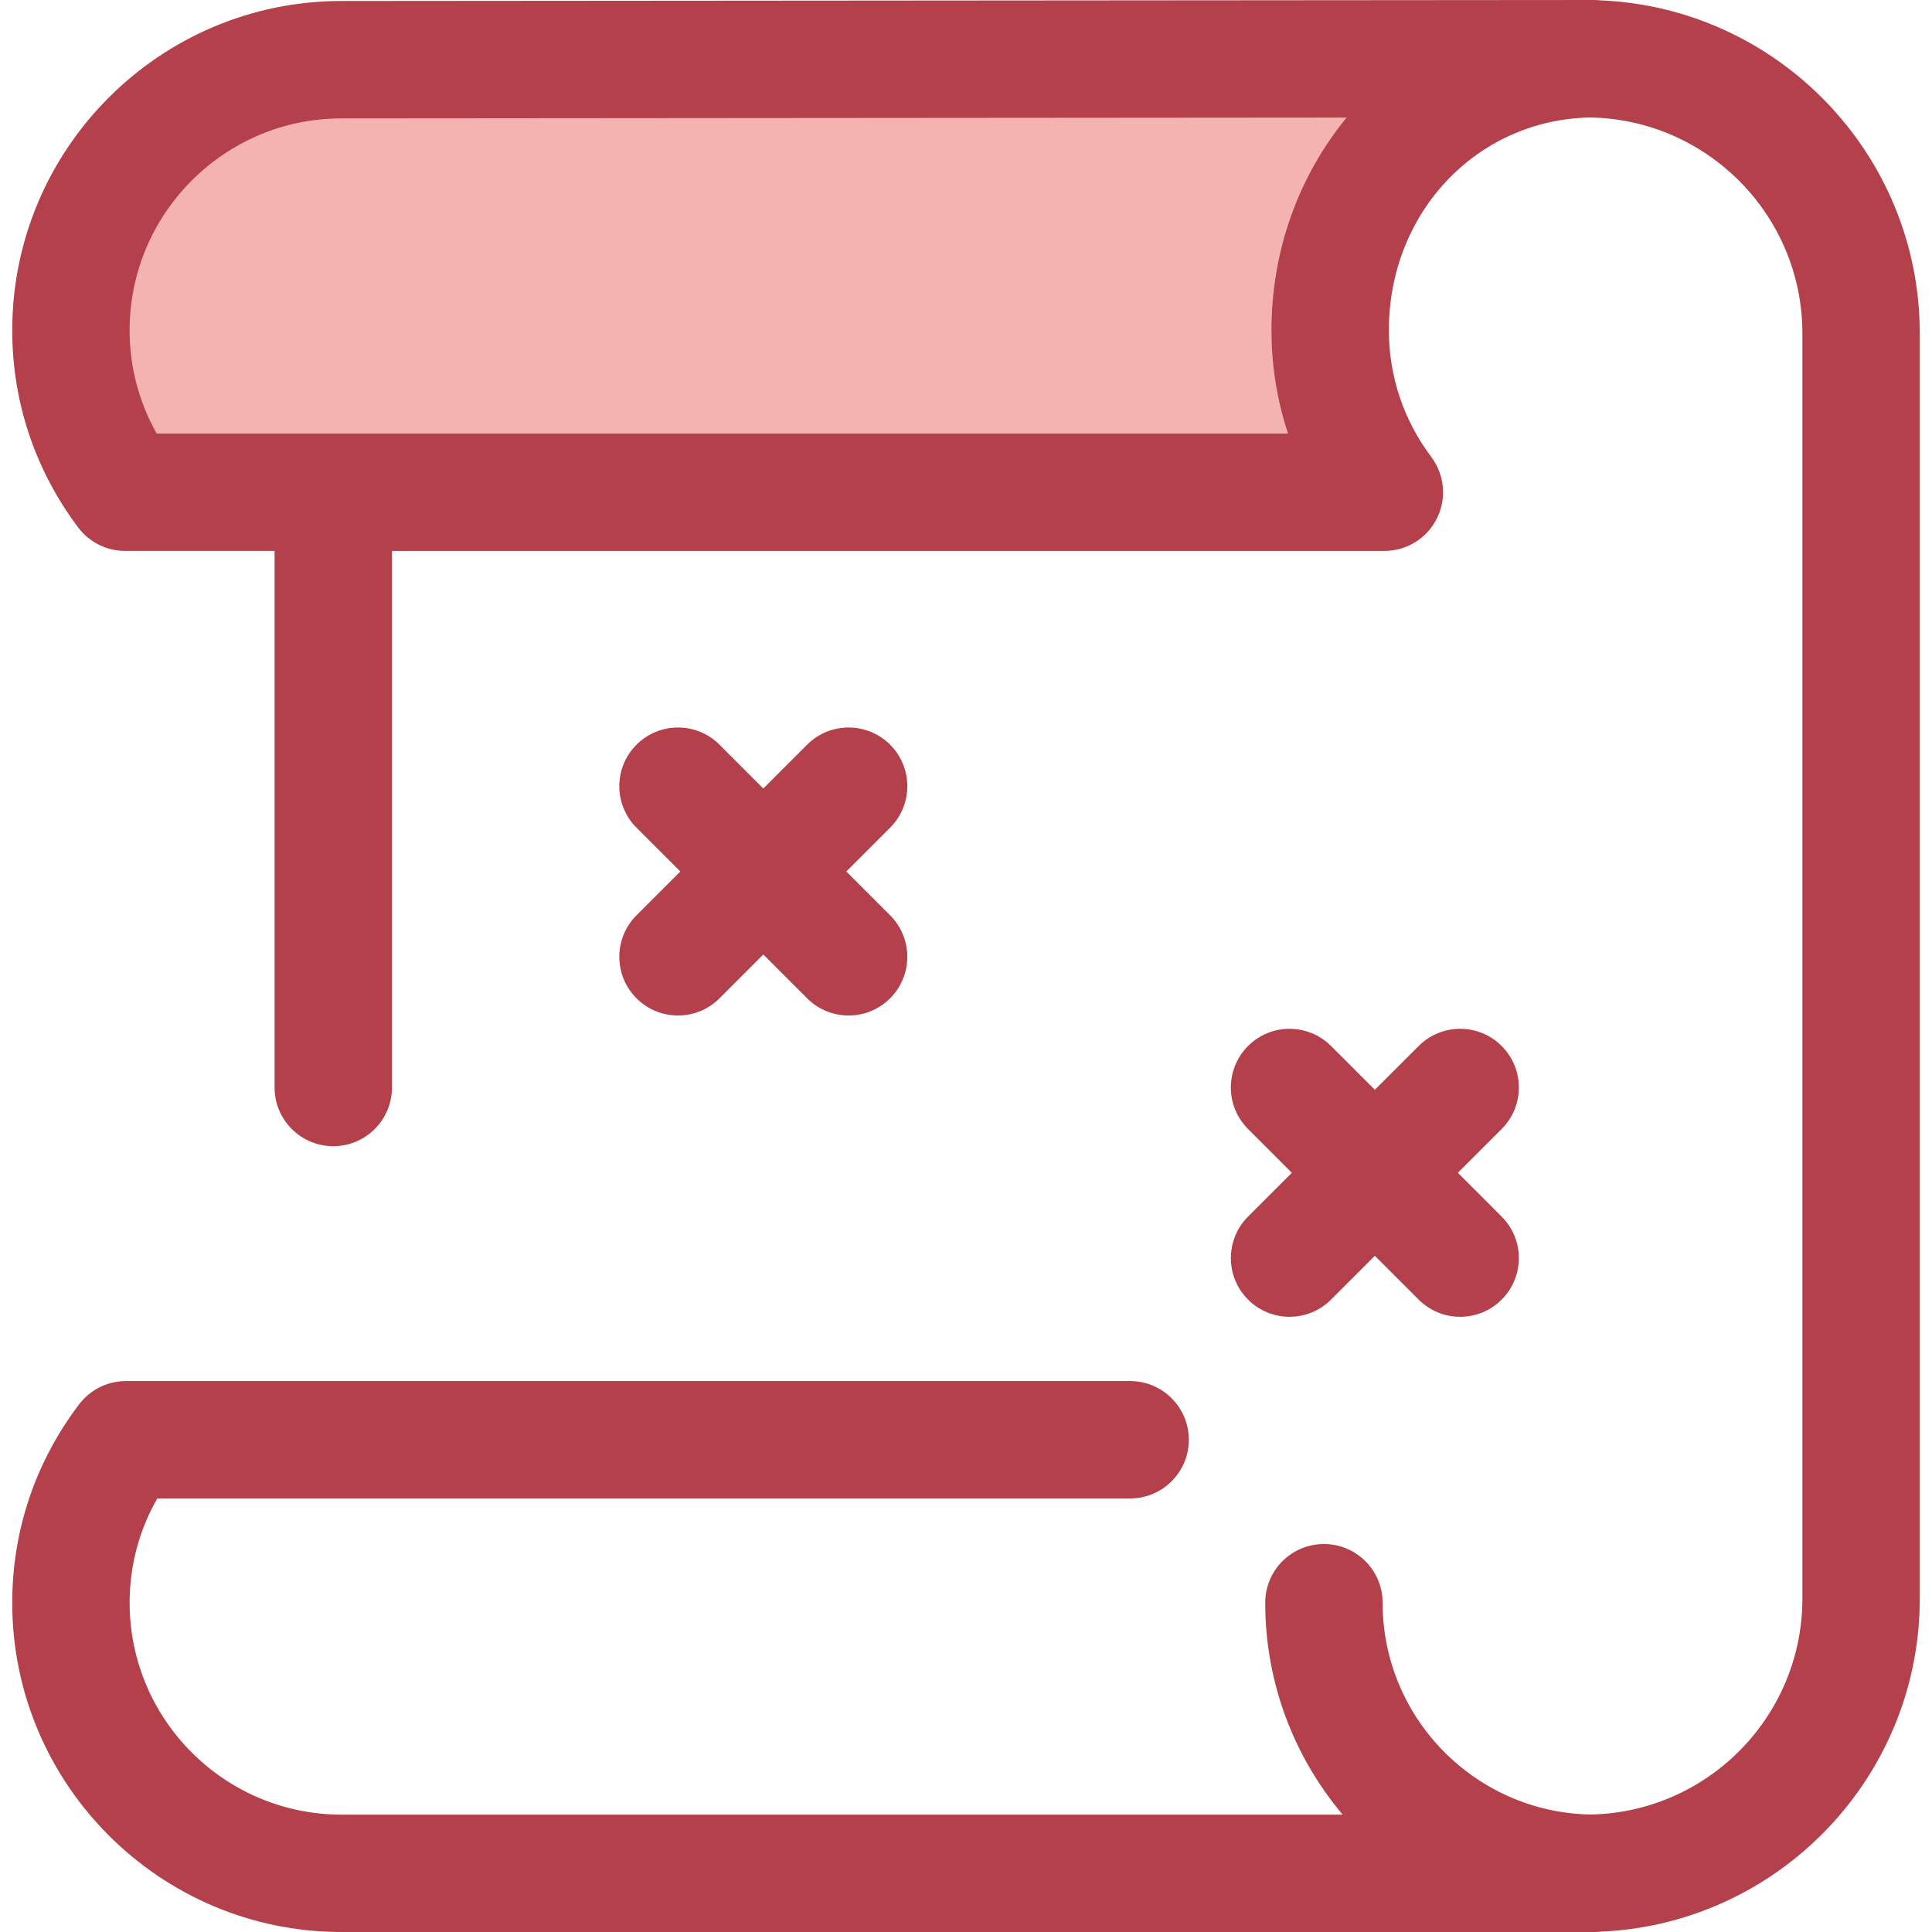 <?xml version="1.0" encoding="iso-8859-1"?>
<!-- Uploaded to: SVG Repo, www.svgrepo.com, Generator: SVG Repo Mixer Tools -->
<svg height="800px" width="800px" version="1.1" id="Layer_1" xmlns="http://www.w3.org/2000/svg" xmlns:xlink="http://www.w3.org/1999/xlink" 
	 viewBox="0 0 511.998 511.998" xml:space="preserve">
<path style="fill:#F4B2B0;" d="M366.872,130.449c-9.008-11.988-14.363-26.86-14.363-42.923l0,0
	c0-39.439,30.515-71.973,69.956-71.973L90.508,15.817c-39.441,0-71.71,32.269-71.71,71.71l0,0c0,16.063,5.355,30.933,14.363,42.923
	h333.711V130.449z"/>
<g>
	<path style="fill:#B3404A;" d="M424.15,0.095C423.595,0.034,423.034,0,422.463,0c-0.002,0-0.006,0-0.012,0h-0.059
		c-0.05,0-0.064,0-0.072,0l-1.854,0.002c-0.019,0-0.039-0.002-0.058-0.002c-0.011,0-0.02,0.002-0.031,0.002L90.506,0.263
		c-48.118,0-87.263,39.147-87.263,87.265c0,18.972,6.045,37.046,17.483,52.264c2.938,3.91,7.543,6.209,12.433,6.209h39.607v142.196
		c0,8.588,6.963,15.553,15.553,15.553s15.553-6.965,15.553-15.553V146.002h263c5.895,0,11.281-3.331,13.914-8.604
		c2.633-5.272,2.061-11.581-1.481-16.293c-7.355-9.789-11.243-21.399-11.243-33.579c0-31.26,23.362-55.837,53.359-56.395
		c31.095,0.544,56.229,25.991,56.229,57.213v335.31c0,31.201-25.099,56.635-56.165,57.212
		c-30.468-0.577-55.083-25.526-55.083-56.131c0-8.588-6.963-15.553-15.553-15.553c-8.59,0-15.553,6.965-15.553,15.553
		c0,21.368,7.722,40.971,20.521,56.157H179.679H90.506c-30.966,0-56.157-25.191-56.157-56.157c0-9.798,2.516-19.223,7.333-27.633
		h257.813c8.59,0,15.553-6.965,15.553-15.553s-6.963-15.553-15.553-15.553H33.367c-4.865,0-9.45,2.277-12.39,6.151
		c-11.601,15.29-17.734,33.473-17.734,52.588c0,48.118,39.147,87.263,87.263,87.263h89.172H420.41h2.149
		c0.577,0,1.145-0.036,1.705-0.098c46.931-2.027,84.492-40.827,84.492-88.248V88.346C508.754,40.886,471.133,2.064,424.15,0.095z
		 M341.351,114.896H41.526c-4.714-8.341-7.178-17.674-7.178-27.37c0-30.966,25.193-56.157,56.17-56.157l266.358-0.212
		c-12.893,15.73-19.92,35.495-19.92,56.37C336.956,96.953,338.447,106.155,341.351,114.896z"/>
	<path style="fill:#B3404A;" d="M224.282,230.954l11.609-11.609c6.073-6.073,6.073-15.922,0-21.997
		c-6.073-6.072-15.922-6.072-21.997,0l-11.609,11.609l-11.609-11.609c-6.073-6.072-15.922-6.072-21.997,0
		c-6.073,6.073-6.073,15.922,0,21.997l11.609,11.609l-11.609,11.609c-6.073,6.073-6.073,15.922,0,21.997
		c3.038,3.036,7.018,4.555,10.998,4.555s7.962-1.52,10.998-4.555l11.609-11.609l11.609,11.609c3.038,3.036,7.018,4.555,10.998,4.555
		c3.98,0,7.962-1.52,10.998-4.555c6.073-6.073,6.073-15.922,0-21.997L224.282,230.954z"/>
	<path style="fill:#B3404A;" d="M386.347,310.803l11.609-11.609c6.073-6.073,6.073-15.922,0-21.997
		c-6.073-6.072-15.922-6.072-21.997,0l-11.609,11.609l-11.609-11.609c-6.073-6.072-15.922-6.072-21.997,0
		c-6.073,6.073-6.073,15.922,0,21.997l11.609,11.609l-11.609,11.609c-6.073,6.073-6.073,15.922,0,21.997
		c3.038,3.036,7.017,4.555,10.997,4.555c3.98,0,7.962-1.52,10.998-4.555l11.609-11.609l11.609,11.609
		c3.038,3.036,7.018,4.555,10.998,4.555s7.962-1.52,10.998-4.555c6.073-6.073,6.073-15.922,0-21.997L386.347,310.803z"/>
</g>
</svg>